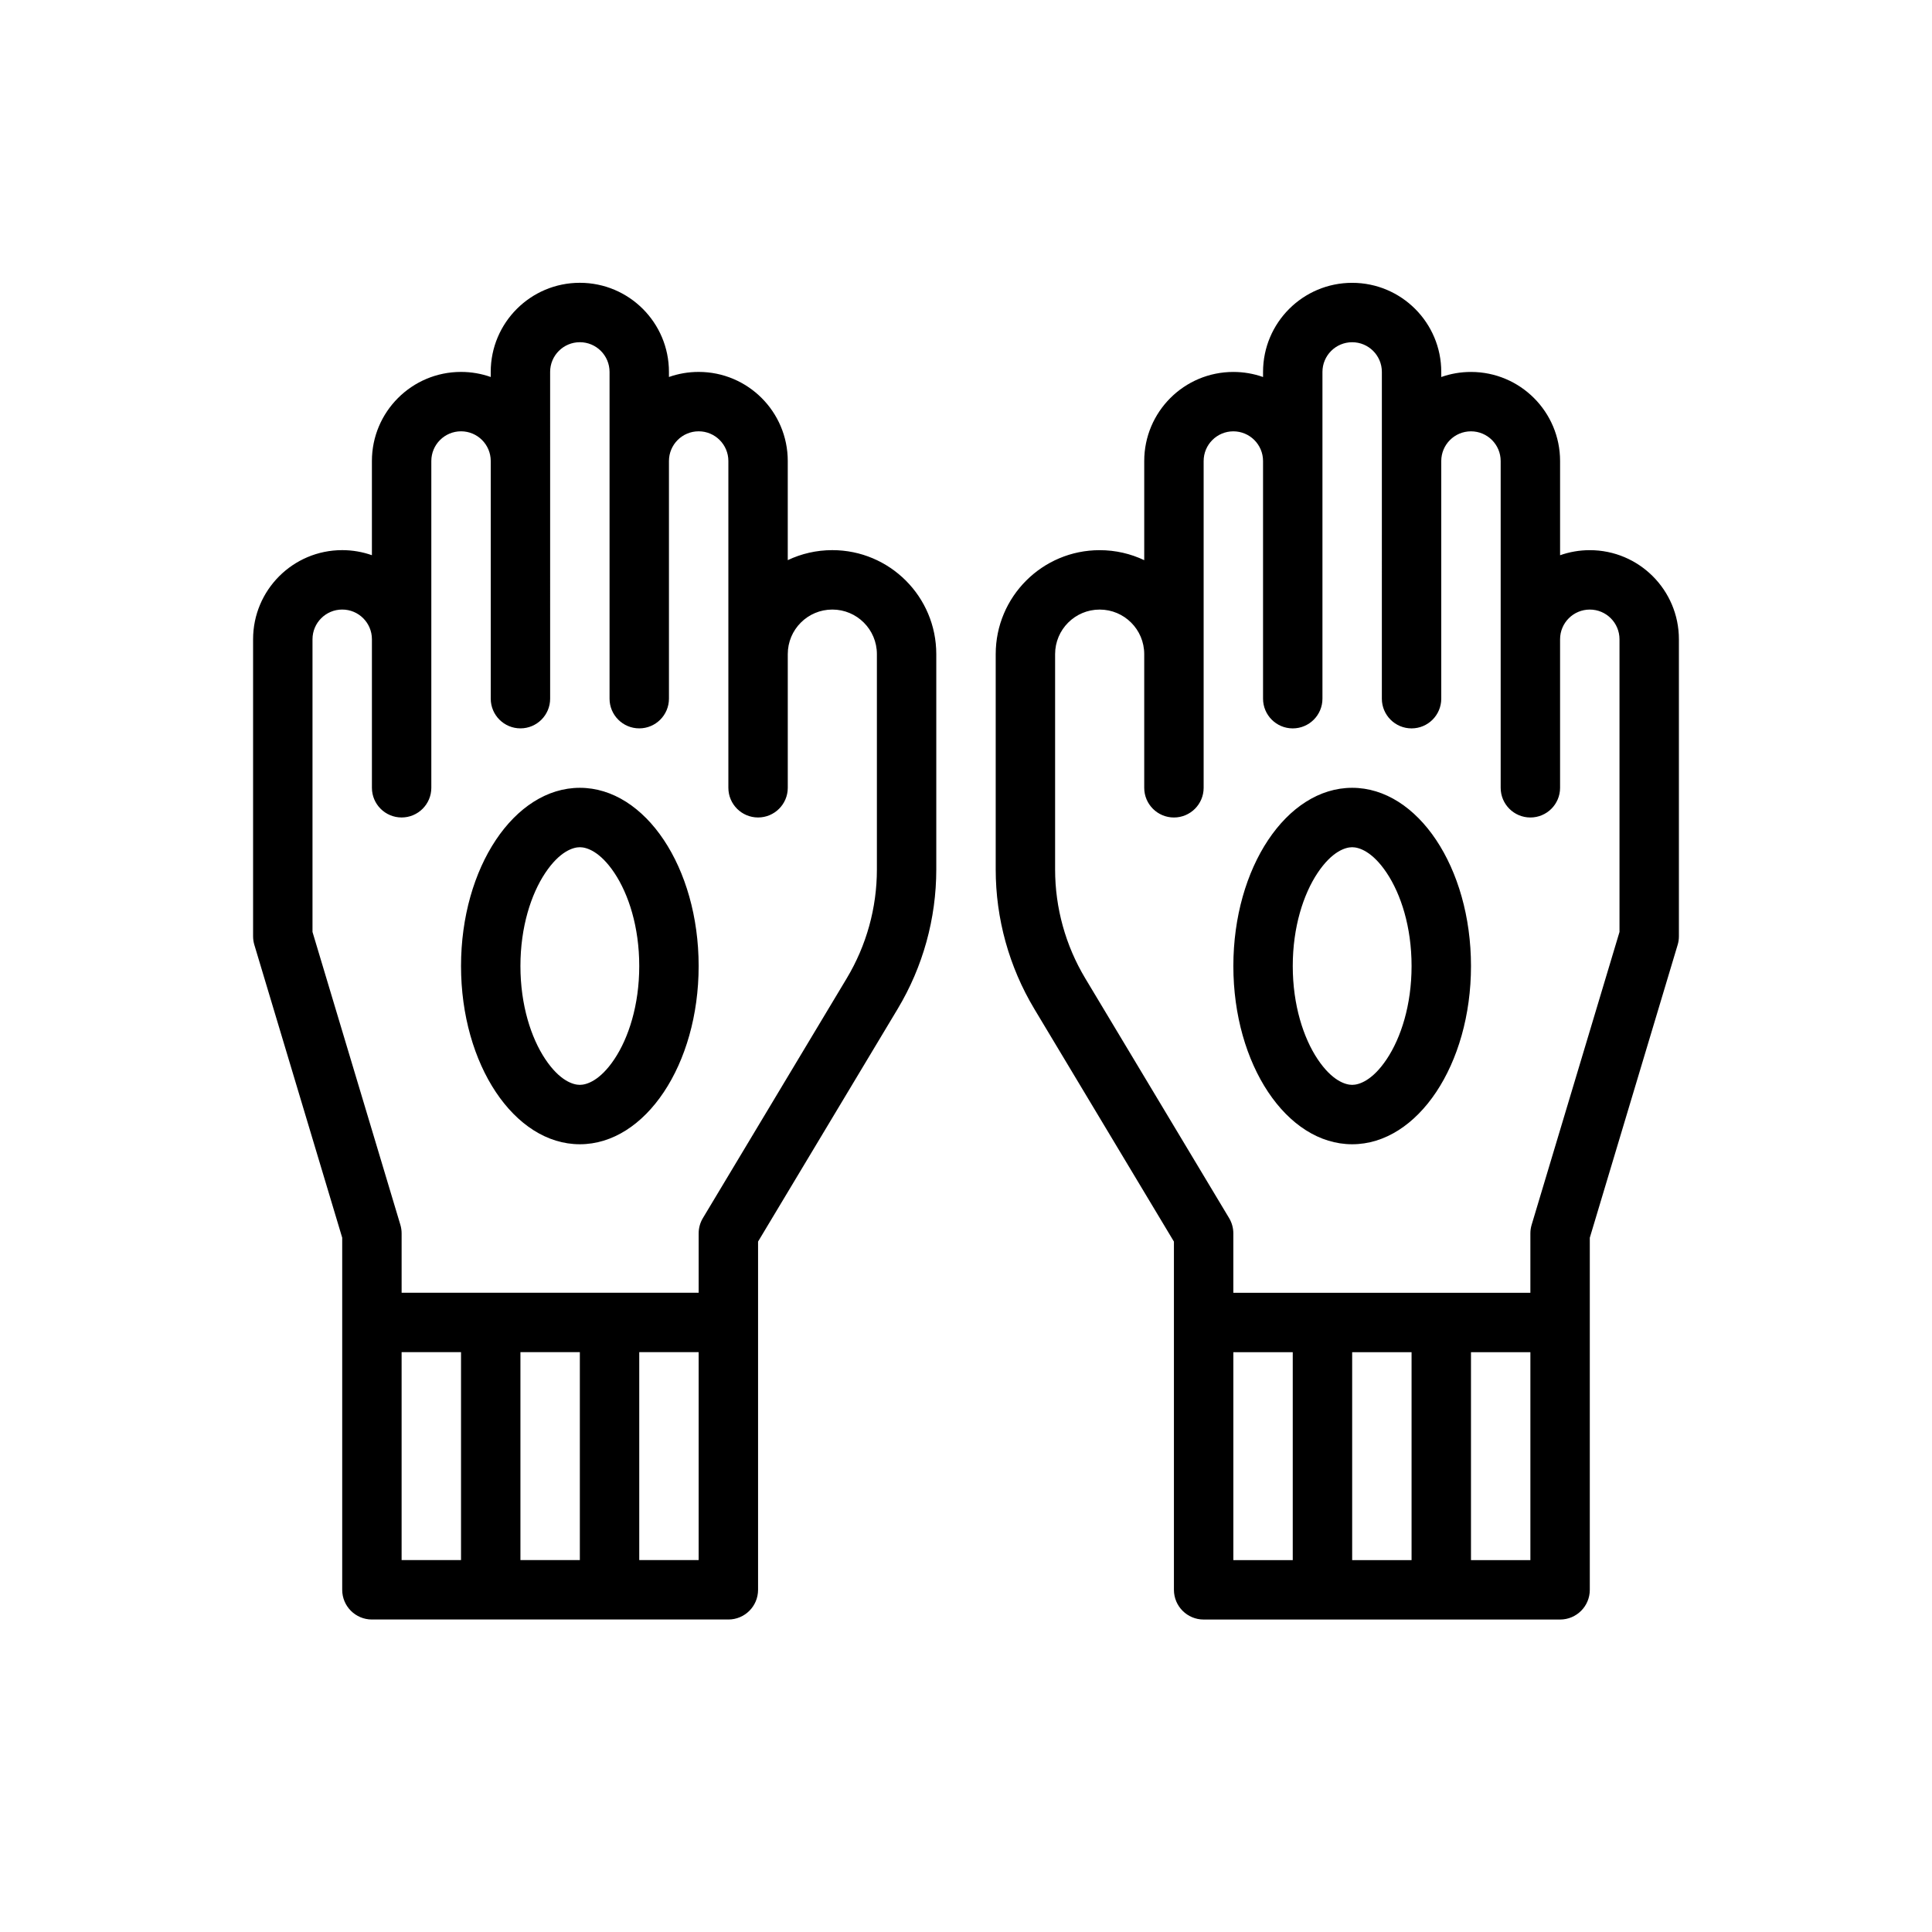 <?xml version="1.0" encoding="UTF-8"?>
<!-- Uploaded to: SVG Repo, www.svgrepo.com, Generator: SVG Repo Mixer Tools -->
<svg fill="#000000" width="800px" height="800px" version="1.1" viewBox="144 144 512 512" xmlns="http://www.w3.org/2000/svg">
 <path d="m289.79 242.56c0-4.348 3.527-7.871 7.875-7.871 4.348 0 7.871 3.523 7.871 7.871v86.59c0 4.348 3.523 7.875 7.871 7.875s7.871-3.527 7.871-7.875v-62.973c0-4.348 3.523-7.875 7.871-7.875 4.348 0 7.875 3.527 7.875 7.875v86.59c0 4.348 3.523 7.871 7.871 7.871 4.348 0 7.871-3.523 7.871-7.871v-35.422c0-6.523 5.289-11.809 11.809-11.809s11.809 5.285 11.809 11.809v57.066c0 10.168-2.762 20.141-7.992 28.855l-38.117 63.531c-0.734 1.223-1.125 2.625-1.125 4.051v15.742h-78.719v-15.742c0-0.766-0.113-1.527-0.332-2.262l-23.285-77.613v-77.566c0-4.348 3.527-7.871 7.875-7.871s7.871 3.523 7.871 7.871v39.359c0 4.348 3.523 7.871 7.871 7.871 4.348 0 7.871-3.523 7.871-7.871v-86.59c0-4.348 3.527-7.875 7.875-7.875 4.348 0 7.871 3.527 7.871 7.875v62.973c0 4.348 3.523 7.875 7.871 7.875 4.348 0 7.871-3.527 7.871-7.875zm-39.359 314.88v-55.102h15.746v55.102zm31.488 0v-55.102h15.746v55.102zm31.488 0v-55.102h15.742v55.102zm-70.848 15.746h94.465c4.348 0 7.871-3.523 7.871-7.871v-92.285l36.996-61.66c6.699-11.164 10.234-23.938 10.234-36.957v-57.066c0-15.219-12.332-27.555-27.551-27.555-4.227 0-8.23 0.953-11.809 2.652v-26.266c0-13.043-10.57-23.617-23.617-23.617-2.758 0-5.406 0.473-7.871 1.344v-1.344c0-13.043-10.57-23.617-23.613-23.617-13.047 0-23.617 10.574-23.617 23.617v1.344c-2.465-0.871-5.113-1.344-7.871-1.344-13.043 0-23.617 10.574-23.617 23.617v24.957c-2.465-0.867-5.113-1.344-7.871-1.344-13.043 0-23.617 10.574-23.617 23.617v78.719c0 0.766 0.113 1.531 0.332 2.262l23.285 77.617v93.309c0 4.348 3.523 7.871 7.871 7.871zm267.65-330.62c0-4.348-3.523-7.871-7.871-7.871-4.348 0-7.875 3.523-7.875 7.871v86.59c0 4.348-3.523 7.875-7.871 7.875s-7.871-3.527-7.871-7.875v-62.973c0-4.348-3.523-7.875-7.871-7.875s-7.871 3.527-7.871 7.875v86.59c0 4.348-3.527 7.871-7.875 7.871-4.348 0-7.871-3.523-7.871-7.871v-35.422c0-6.523-5.285-11.809-11.809-11.809-6.519 0-11.809 5.285-11.809 11.809v57.066c0 10.168 2.762 20.141 7.992 28.855l38.121 63.531c0.73 1.223 1.121 2.625 1.121 4.051v15.742h78.719v-15.742c0-0.766 0.113-1.527 0.332-2.262l23.285-77.613v-77.566c0-4.348-3.523-7.871-7.871-7.871s-7.875 3.523-7.875 7.871v39.359c0 4.348-3.523 7.871-7.871 7.871s-7.871-3.523-7.871-7.871v-86.59c0-4.348-3.523-7.875-7.871-7.875-4.348 0-7.875 3.527-7.875 7.875v62.973c0 4.348-3.523 7.875-7.871 7.875s-7.871-3.527-7.871-7.875zm-39.359 259.78v55.102h15.742v-55.102zm31.488 0v55.102h15.742v-55.102zm31.488 0v55.102h15.742v-55.102zm23.613 70.848c4.348 0 7.875-3.523 7.875-7.871v-93.309l23.281-77.617c0.223-0.73 0.332-1.496 0.332-2.262v-78.719c0-13.043-10.57-23.617-23.613-23.617-2.762 0-5.41 0.477-7.875 1.344v-24.957c0-13.043-10.57-23.617-23.613-23.617-2.762 0-5.41 0.473-7.875 1.344v-1.344c0-13.043-10.57-23.617-23.613-23.617-13.043 0-23.617 10.574-23.617 23.617v1.344c-2.461-0.871-5.113-1.344-7.871-1.344-13.043 0-23.617 10.574-23.617 23.617v26.266c-3.578-1.699-7.582-2.652-11.809-2.652-15.215 0-27.551 12.336-27.551 27.555v57.066c0 13.02 3.539 25.793 10.234 36.957l36.996 61.66v92.285c0 4.348 3.527 7.871 7.875 7.871zm-250.61-148.52c3.75-5.625 6.578-14.297 6.578-24.664 0-10.371-2.828-19.043-6.578-24.668-3.824-5.731-7.371-6.82-9.164-6.82-1.797 0-5.344 1.09-9.168 6.82-3.746 5.625-6.578 14.297-6.578 24.668 0 10.367 2.832 19.039 6.578 24.664 3.824 5.731 7.371 6.824 9.168 6.824 1.793 0 5.34-1.094 9.164-6.824zm-9.164 22.566c17.387 0 31.484-21.145 31.484-47.23s-14.098-47.234-31.484-47.234c-17.391 0-31.488 21.148-31.488 47.234s14.098 47.23 31.488 47.23zm188.93-47.23c0 10.367 2.832 19.039 6.578 24.664 3.824 5.731 7.375 6.824 9.168 6.824 1.793 0 5.344-1.094 9.164-6.824 3.75-5.625 6.578-14.297 6.578-24.664 0-10.371-2.828-19.043-6.578-24.668-3.82-5.731-7.371-6.82-9.164-6.82-1.793 0-5.344 1.09-9.168 6.82-3.746 5.625-6.578 14.297-6.578 24.668zm-15.742 0c0 26.086 14.098 47.23 31.488 47.23 17.391 0 31.488-21.145 31.488-47.23s-14.098-47.234-31.488-47.234c-17.391 0-31.488 21.148-31.488 47.234z" fill-rule="evenodd"/>
</svg>